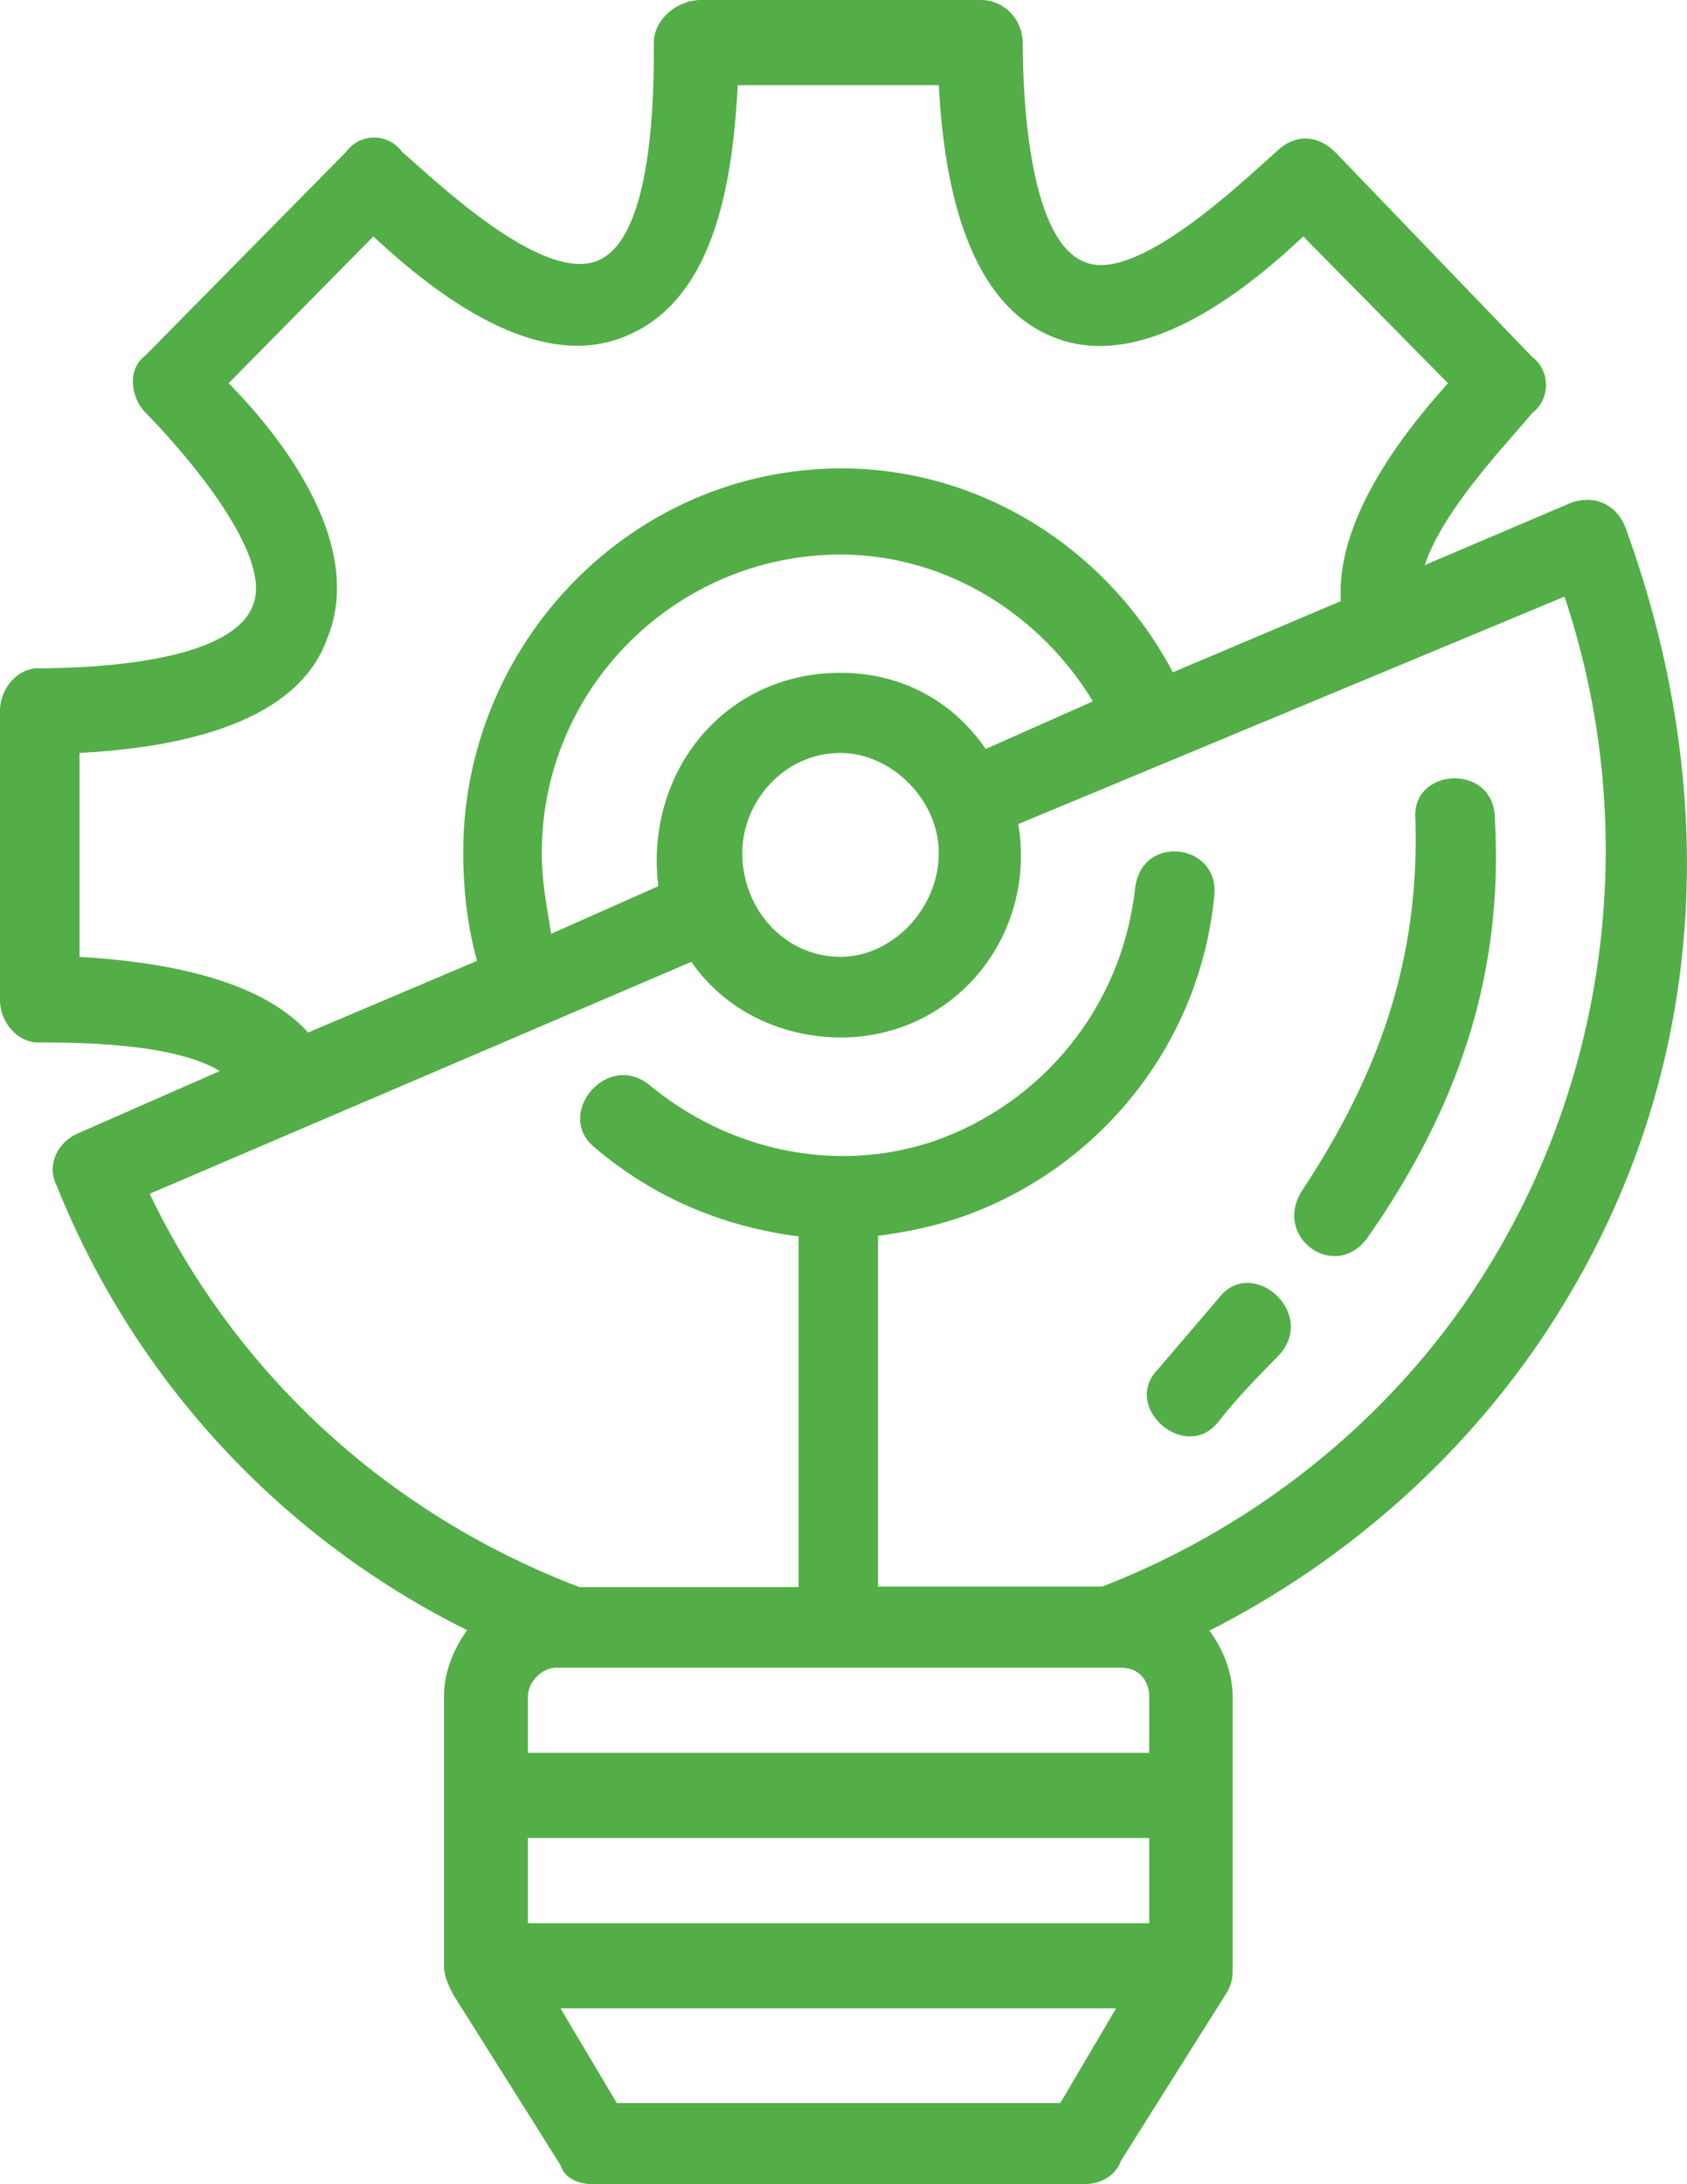 <svg width="51" height="66" viewBox="0 0 51 66" fill="none" xmlns="http://www.w3.org/2000/svg">
<path d="M41.37 37.36C40.385 38.798 38.399 37.36 39.4 35.922C41.654 32.485 42.923 29.049 42.789 24.75C42.654 23.176 45.192 23.04 45.192 24.75C45.461 29.488 44.058 33.499 41.37 37.36ZM36.847 42.945C35.861 44.232 33.876 42.522 35.01 41.371L36.847 39.222C37.832 37.935 39.818 39.645 38.683 40.932C38.116 41.507 37.414 42.219 36.847 42.945ZM16.945 60.687H33.741L32.054 63.548H18.647L16.945 60.687ZM34.727 52.967H15.96V51.256C15.96 50.832 16.378 50.393 16.811 50.393H33.891C34.458 50.393 34.742 50.817 34.742 51.256V52.967H34.727ZM9.316 31.199C7.763 29.488 4.658 29.049 2.404 28.913V22.752C4.942 22.616 8.898 22.04 9.883 19.316C11.018 16.591 8.749 13.442 6.912 11.58L11.287 7.145C13.123 8.855 16.229 11.293 18.916 10.157C21.738 9.007 22.156 5.147 22.305 2.573H28.381C28.516 5.147 29.083 9.022 31.77 10.157C34.458 11.308 37.563 8.871 39.4 7.145L43.774 11.58C42.356 13.155 40.385 15.728 40.534 18.165L35.458 20.315C33.487 16.591 29.665 14.154 25.44 14.154C19.08 14.154 14.004 19.452 14.004 25.749C14.004 26.899 14.139 28.035 14.422 29.034L9.316 31.199ZM29.651 0H21.185C20.484 0 19.767 0.575 19.767 1.287C19.767 2.725 19.767 7.16 18.08 7.872C16.393 8.583 13.138 5.434 12.153 4.587C11.735 4.011 10.884 4.011 10.466 4.587L4.389 10.748C3.822 11.172 3.971 12.034 4.389 12.458C5.375 13.457 8.346 16.757 7.629 18.332C6.927 20.042 2.687 20.194 1.135 20.194C0.567 20.194 0 20.769 0 21.48V30.215C0 30.926 0.567 31.501 1.135 31.501C2.269 31.501 5.225 31.501 6.644 32.364L2.404 34.226C1.702 34.514 1.418 35.225 1.702 35.8C4.106 41.81 8.614 46.533 14.123 49.258C13.706 49.833 13.422 50.544 13.422 51.256V59.415C13.422 59.703 13.556 59.99 13.706 60.278L16.945 65.425C17.08 65.849 17.513 66 17.931 66H32.756C33.323 66 33.741 65.712 33.891 65.288L37.13 60.142C37.265 59.854 37.265 59.718 37.265 59.43V51.271C37.265 50.56 36.981 49.833 36.563 49.273C40.803 47.123 44.476 43.839 47.014 39.827C51.821 32.243 51.956 23.645 49.134 15.925C48.85 15.213 48.148 14.926 47.447 15.213L43.072 17.075C43.64 15.365 45.61 13.351 46.312 12.489C46.879 12.065 46.879 11.202 46.312 10.778L40.385 4.617C39.818 4.042 39.116 4.042 38.549 4.617C37.563 5.48 34.309 8.628 32.756 7.902C31.069 7.19 30.919 2.755 30.919 1.317C30.919 0.575 30.352 0 29.651 0ZM25.41 22.752C26.963 22.752 28.381 24.19 28.381 25.764C28.381 27.475 26.963 28.913 25.41 28.913C23.723 28.913 22.439 27.475 22.439 25.764C22.454 24.19 23.723 22.752 25.41 22.752ZM30.785 24.901L47.297 18.029C49.552 24.75 48.716 32.198 45.043 38.207C42.356 42.643 38.131 46.079 33.323 47.941H26.545V37.344C27.53 37.208 28.232 37.057 29.083 36.769C33.174 35.331 36.279 31.622 36.712 27.036C36.847 25.462 34.458 25.174 34.309 26.899C33.891 30.472 31.487 33.348 28.232 34.483C25.261 35.483 22.021 34.771 19.618 32.773C18.349 31.774 16.796 33.636 17.931 34.635C19.767 36.209 21.887 37.072 24.141 37.36V47.956H17.513C11.869 45.806 7.211 41.659 4.524 36.073L20.902 29.064C21.887 30.502 23.589 31.35 25.425 31.35C28.799 31.35 31.352 28.338 30.785 24.901ZM25.41 20.33C21.887 20.33 19.483 23.342 19.901 26.778L16.662 28.216C16.527 27.354 16.378 26.642 16.378 25.779C16.378 20.769 20.469 16.757 25.41 16.757C28.65 16.757 31.487 18.619 33.039 21.193L29.8 22.631C28.799 21.177 27.247 20.33 25.41 20.33ZM34.727 58.113H15.96V55.54H34.742V58.113H34.727Z" fill="#53AE47"/>
</svg>
